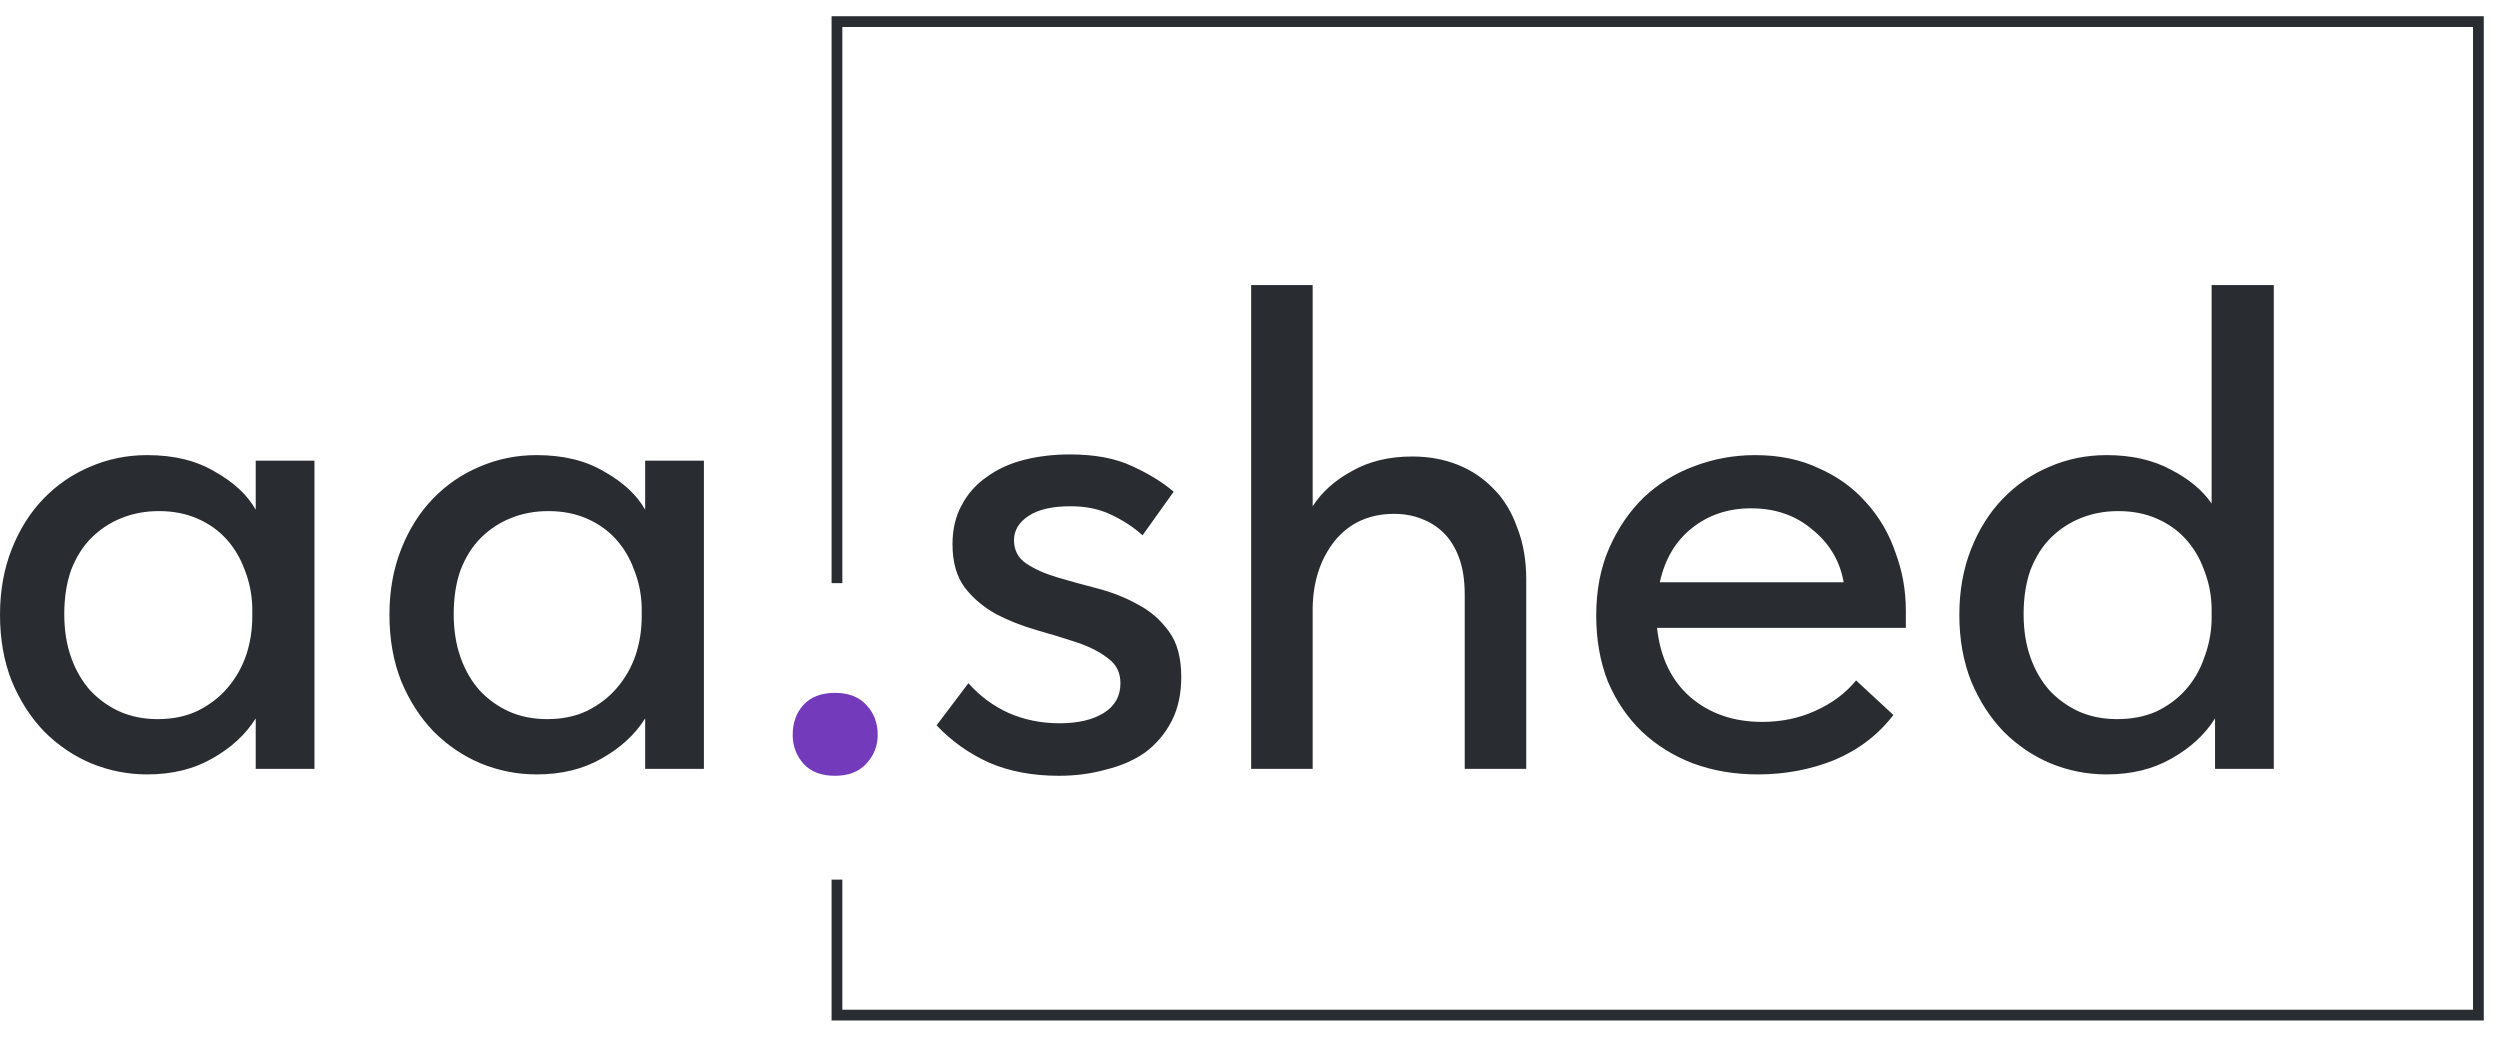 <?xml version="1.0" encoding="UTF-8"?> <svg xmlns="http://www.w3.org/2000/svg" width="320" height="133" viewBox="0 0 320 133" fill="none"> <path d="M18.843 99.125C16.366 99.125 13.977 98.653 11.677 97.71C9.436 96.766 7.431 95.41 5.662 93.64C3.951 91.871 2.565 89.718 1.504 87.182C0.501 84.646 -0 81.815 -0 78.69C-0 75.623 0.501 72.822 1.504 70.285C2.506 67.749 3.863 65.597 5.573 63.828C7.284 62.058 9.259 60.702 11.5 59.758C13.8 58.755 16.248 58.254 18.843 58.254C22.264 58.254 25.154 58.962 27.512 60.377C29.931 61.734 31.67 63.356 32.732 65.243V58.962H40.252V98.417H32.732V91.959C31.434 94.024 29.577 95.734 27.159 97.09C24.8 98.447 22.028 99.125 18.843 99.125ZM20.17 92.048C22.116 92.048 23.826 91.694 25.301 90.986C26.834 90.22 28.102 89.246 29.105 88.067C30.166 86.829 30.963 85.442 31.493 83.909C32.024 82.317 32.29 80.665 32.29 78.955V77.628C32.231 75.977 31.906 74.414 31.317 72.939C30.786 71.465 30.019 70.168 29.016 69.047C28.014 67.926 26.775 67.042 25.301 66.393C23.826 65.744 22.175 65.42 20.347 65.42C18.637 65.42 17.044 65.715 15.57 66.305C14.095 66.894 12.798 67.749 11.677 68.87C10.616 69.932 9.761 71.288 9.112 72.939C8.522 74.591 8.227 76.478 8.227 78.601C8.227 80.665 8.522 82.523 9.112 84.174C9.702 85.826 10.527 87.241 11.589 88.421C12.65 89.541 13.889 90.426 15.304 91.075C16.779 91.724 18.401 92.048 20.17 92.048ZM68.691 99.125C66.214 99.125 63.825 98.653 61.525 97.71C59.284 96.766 57.279 95.41 55.51 93.64C53.799 91.871 52.413 89.718 51.352 87.182C50.349 84.646 49.848 81.815 49.848 78.69C49.848 75.623 50.349 72.822 51.352 70.285C52.354 67.749 53.711 65.597 55.421 63.828C57.132 62.058 59.107 60.702 61.348 59.758C63.648 58.755 66.096 58.254 68.691 58.254C72.112 58.254 75.001 58.962 77.361 60.377C79.778 61.734 81.518 63.356 82.58 65.243V58.962H90.1V98.417H82.58V91.959C81.282 94.024 79.425 95.734 77.007 97.09C74.648 98.447 71.876 99.125 68.691 99.125ZM70.018 92.048C71.964 92.048 73.674 91.694 75.149 90.986C76.682 90.22 77.95 89.246 78.953 88.067C80.014 86.829 80.811 85.442 81.341 83.909C81.872 82.317 82.138 80.665 82.138 78.955V77.628C82.079 75.977 81.754 74.414 81.165 72.939C80.634 71.465 79.867 70.168 78.864 69.047C77.862 67.926 76.623 67.042 75.149 66.393C73.674 65.744 72.023 65.42 70.195 65.42C68.484 65.42 66.892 65.715 65.418 66.305C63.943 66.894 62.646 67.749 61.525 68.87C60.464 69.932 59.608 71.288 58.96 72.939C58.37 74.591 58.075 76.478 58.075 78.601C58.075 80.665 58.37 82.523 58.96 84.174C59.55 85.826 60.375 87.241 61.437 88.421C62.498 89.541 63.737 90.426 65.152 91.075C66.627 91.724 68.249 92.048 70.018 92.048ZM135.543 99.302C132.181 99.302 129.203 98.742 126.608 97.621C124.013 96.442 121.772 94.849 119.885 92.844L123.954 87.448C125.428 89.099 127.139 90.367 129.085 91.252C131.09 92.136 133.272 92.579 135.631 92.579C137.99 92.579 139.878 92.136 141.293 91.252C142.709 90.367 143.416 89.099 143.416 87.448C143.416 86.091 142.885 85.03 141.824 84.263C140.762 83.437 139.435 82.759 137.843 82.228C136.251 81.698 134.511 81.167 132.624 80.636C130.795 80.105 129.085 79.427 127.493 78.601C125.9 77.717 124.573 76.596 123.512 75.24C122.45 73.824 121.919 71.966 121.919 69.666C121.919 67.779 122.303 66.128 123.069 64.712C123.836 63.238 124.898 62.029 126.254 61.085C127.61 60.083 129.203 59.345 131.031 58.873C132.859 58.402 134.835 58.166 136.958 58.166C140.143 58.166 142.797 58.667 144.92 59.67C147.102 60.672 148.872 61.763 150.228 62.943L146.247 68.516C145.068 67.455 143.711 66.57 142.178 65.862C140.703 65.154 138.993 64.801 137.047 64.801C134.688 64.801 132.889 65.213 131.65 66.039C130.412 66.865 129.793 67.897 129.793 69.135C129.793 70.433 130.323 71.436 131.385 72.143C132.447 72.851 133.774 73.441 135.366 73.913C136.958 74.384 138.669 74.856 140.497 75.328C142.325 75.8 144.035 76.478 145.628 77.363C147.22 78.188 148.547 79.338 149.609 80.813C150.67 82.228 151.201 84.174 151.201 86.651C151.201 88.834 150.788 90.721 149.963 92.313C149.137 93.906 148.016 95.233 146.601 96.294C145.186 97.297 143.505 98.034 141.558 98.506C139.671 99.037 137.666 99.302 135.543 99.302ZM187.484 76.124C187.484 74.296 187.248 72.733 186.776 71.436C186.304 70.138 185.655 69.076 184.83 68.251C184.004 67.425 183.031 66.806 181.91 66.393C180.849 65.98 179.699 65.774 178.46 65.774C175.275 65.774 172.739 66.924 170.852 69.224C169.024 71.524 168.08 74.384 168.021 77.805V98.417H160.148V36.492H168.021V64.801C169.201 62.972 170.882 61.468 173.064 60.289C175.246 59.05 177.811 58.431 180.76 58.431C182.883 58.431 184.83 58.785 186.599 59.493C188.368 60.2 189.902 61.233 191.199 62.589C192.497 63.886 193.499 65.538 194.207 67.543C194.974 69.489 195.357 71.701 195.357 74.178V98.417H187.484V76.124ZM225.017 99.125C222.009 99.125 219.237 98.653 216.701 97.71C214.224 96.766 212.042 95.41 210.155 93.64C208.327 91.871 206.882 89.748 205.82 87.271C204.817 84.735 204.316 81.904 204.316 78.778C204.316 75.534 204.876 72.645 205.997 70.109C207.118 67.573 208.592 65.42 210.42 63.651C212.307 61.881 214.46 60.554 216.878 59.67C219.355 58.726 221.95 58.254 224.663 58.254C227.73 58.254 230.443 58.815 232.802 59.935C235.22 60.997 237.255 62.471 238.906 64.358C240.557 66.187 241.796 68.31 242.621 70.728C243.506 73.087 243.948 75.564 243.948 78.159V80.371H212.101C212.514 84.145 213.929 87.094 216.347 89.217C218.824 91.34 221.891 92.402 225.548 92.402C228.025 92.402 230.295 91.93 232.36 90.986C234.483 90.043 236.223 88.745 237.579 87.094L242.356 91.517C240.41 94.053 237.903 95.97 234.837 97.267C231.77 98.506 228.497 99.125 225.017 99.125ZM224.132 65.066C221.183 65.066 218.647 65.921 216.524 67.632C214.46 69.283 213.104 71.583 212.455 74.532H235.987C235.515 71.819 234.188 69.578 232.006 67.808C229.883 65.98 227.258 65.066 224.132 65.066ZM269.638 99.125C267.161 99.125 264.772 98.653 262.472 97.71C260.231 96.766 258.226 95.41 256.457 93.64C254.746 91.871 253.36 89.718 252.299 87.182C251.296 84.646 250.795 81.815 250.795 78.69C250.795 75.623 251.296 72.822 252.299 70.285C253.301 67.749 254.658 65.597 256.368 63.828C258.078 62.058 260.054 60.702 262.295 59.758C264.595 58.755 267.043 58.254 269.638 58.254C272.823 58.254 275.565 58.873 277.865 60.112C280.165 61.291 281.905 62.736 283.085 64.447V36.492H291.046V98.417H283.527V91.959C282.229 94.024 280.372 95.734 277.954 97.09C275.595 98.447 272.823 99.125 269.638 99.125ZM270.965 92.048C272.852 92.048 274.533 91.724 276.007 91.075C277.482 90.367 278.72 89.453 279.723 88.332C280.784 87.153 281.581 85.796 282.111 84.263C282.701 82.73 283.026 81.137 283.085 79.486V77.628C283.026 75.977 282.701 74.414 282.111 72.939C281.581 71.465 280.814 70.168 279.811 69.047C278.809 67.926 277.57 67.042 276.096 66.393C274.621 65.744 272.97 65.42 271.142 65.42C269.431 65.42 267.839 65.715 266.365 66.305C264.89 66.894 263.593 67.749 262.472 68.87C261.411 69.932 260.555 71.288 259.907 72.939C259.317 74.591 259.022 76.478 259.022 78.601C259.022 80.665 259.317 82.523 259.907 84.174C260.497 85.826 261.322 87.241 262.384 88.421C263.445 89.541 264.684 90.426 266.099 91.075C267.574 91.724 269.196 92.048 270.965 92.048Z" fill="#292D32"></path> <path d="M106.862 99.302C105.151 99.302 103.824 98.801 102.881 97.798C101.937 96.737 101.465 95.498 101.465 94.083C101.465 92.549 101.907 91.281 102.792 90.279C103.736 89.217 105.092 88.686 106.862 88.686C108.631 88.686 109.987 89.217 110.931 90.279C111.875 91.281 112.346 92.549 112.346 94.083C112.346 95.498 111.845 96.737 110.842 97.798C109.899 98.801 108.572 99.302 106.862 99.302Z" fill="#733BBB"></path> <path d="M107.131 74.642V2.765H317.235V129.933H107.131V112.592" stroke="#292D32" stroke-width="1.379"></path> </svg> 